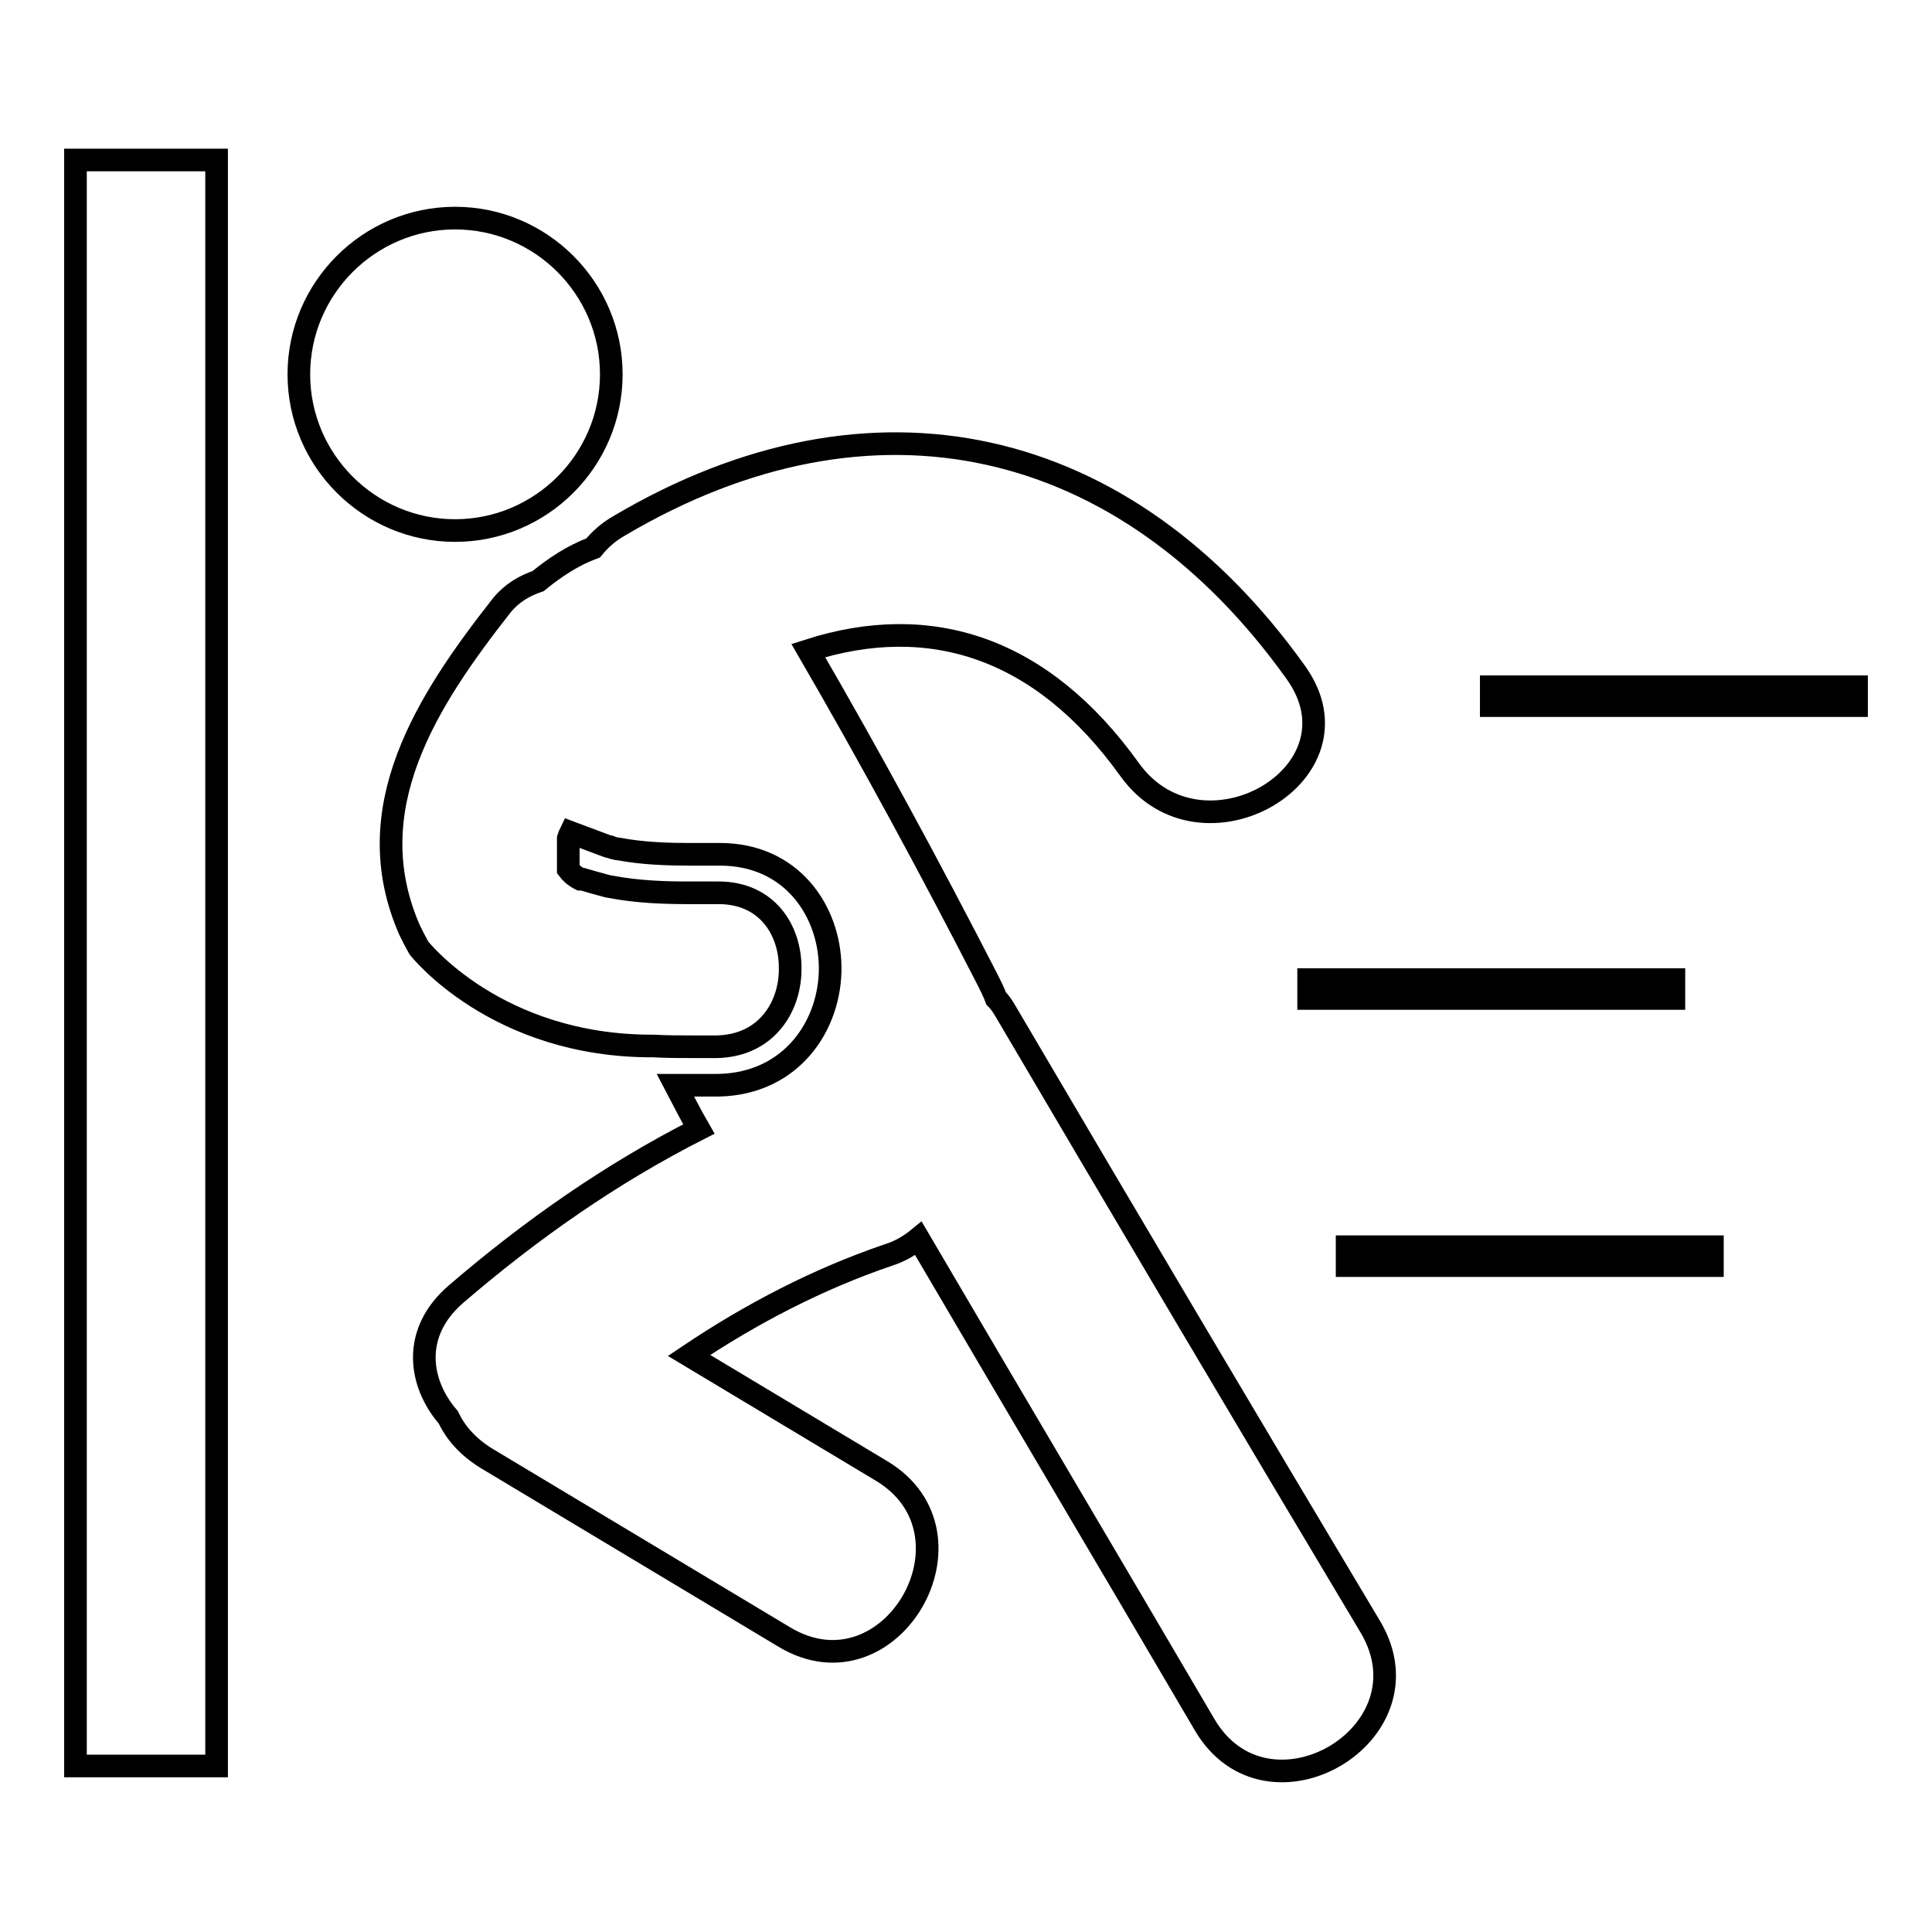 <?xml version="1.0" encoding="utf-8"?>
<!-- Svg Vector Icons : http://www.onlinewebfonts.com/icon -->
<!DOCTYPE svg PUBLIC "-//W3C//DTD SVG 1.1//EN" "http://www.w3.org/Graphics/SVG/1.1/DTD/svg11.dtd">
<svg version="1.1" xmlns="http://www.w3.org/2000/svg" xmlns:xlink="http://www.w3.org/1999/xlink" x="0px" y="0px" viewBox="0 0 256 256" enable-background="new 0 0 256 256" xml:space="preserve">
<g> <path stroke-width="3" fill-opacity="0" stroke="#000000"  d="M39.6,49.6c0,11.4,9.3,20.7,20.7,20.7S81,61,81,49.6c0-11.4-9.3-20.7-20.7-20.7S39.6,38.2,39.6,49.6 L39.6,49.6z M133.3,134.1c-0.4-0.7-0.8-1.3-1.3-1.8c-0.3-0.8-0.7-1.6-1.1-2.4c-7.6-14.8-15.5-29.4-23.8-43.7 c16.2-5.2,31-0.4,42.6,15.8c9.5,13.2,31.6,0.5,22-12.9c-22.5-31.5-56.1-39.3-89.7-19.4c-1.4,0.8-2.5,1.8-3.4,2.9 c-2.7,1-5.1,2.6-7.3,4.4c-1.8,0.6-3.5,1.6-4.8,3.2c-9.9,12.6-19.3,27-12.2,43.1c0.4,0.8,0.8,1.6,1.2,2.3c0,0,10.2,13.1,31.1,13 c1.8,0.1,3.6,0.1,5.5,0.1c1,0,1.9,0,2.8,0c6.8-0.1,9.9-5.5,9.8-10.5c0-4.9-3-9.9-9.5-9.9c-1.5,0-2.8,0-4.1,0 c-2.8,0-6.6-0.1-10.2-0.8c-0.2,0-0.9-0.2-1.6-0.4c-0.8-0.2-1.7-0.5-2.1-0.6l-0.3,0c-0.8-0.4-1.3-0.9-1.6-1.3l0-4.1 c0.1-0.3,0.2-0.6,0.3-0.8l4.8,1.8c0,0,0.2,0.1,0.4,0.1c0.5,0.2,1,0.3,1.2,0.3c3.2,0.6,6.6,0.7,9.3,0.7c1.3,0,2.5,0,3.8,0l0.3,0 c9.5,0,14.5,7.5,14.6,14.9c0.1,7.6-5,15.5-14.8,15.7c-0.9,0-1.9,0-2.9,0c-1,0-1.9,0-2.8,0c1,1.9,2,3.9,3.1,5.8 c-11.6,5.9-22.2,13.3-32.2,21.9c-5.9,5.1-4.9,11.8-1,16.3c1,2.1,2.6,3.9,5,5.4c13.2,7.9,26.3,15.8,39.5,23.7 c14.1,8.5,26.9-13.6,12.9-22c-8.5-5.1-17-10.2-25.5-15.3c8.2-5.5,17-10.1,26.4-13.3c1.6-0.5,2.9-1.3,4-2.2 c12.6,21.5,25.3,42.9,37.9,64.4c8.3,14.2,30.4,1.3,22-12.9C165.4,188.5,149.3,161.3,133.3,134.1z M10,21.2h18.7v212.8H10V21.2z  M197.6,91H246v2.5h-48.4V91z M173.4,129.8h48.4v2.5h-48.4V129.8L173.4,129.8z M178.5,165.2h48.4v2.5h-48.4V165.2z"/></g>
</svg>
